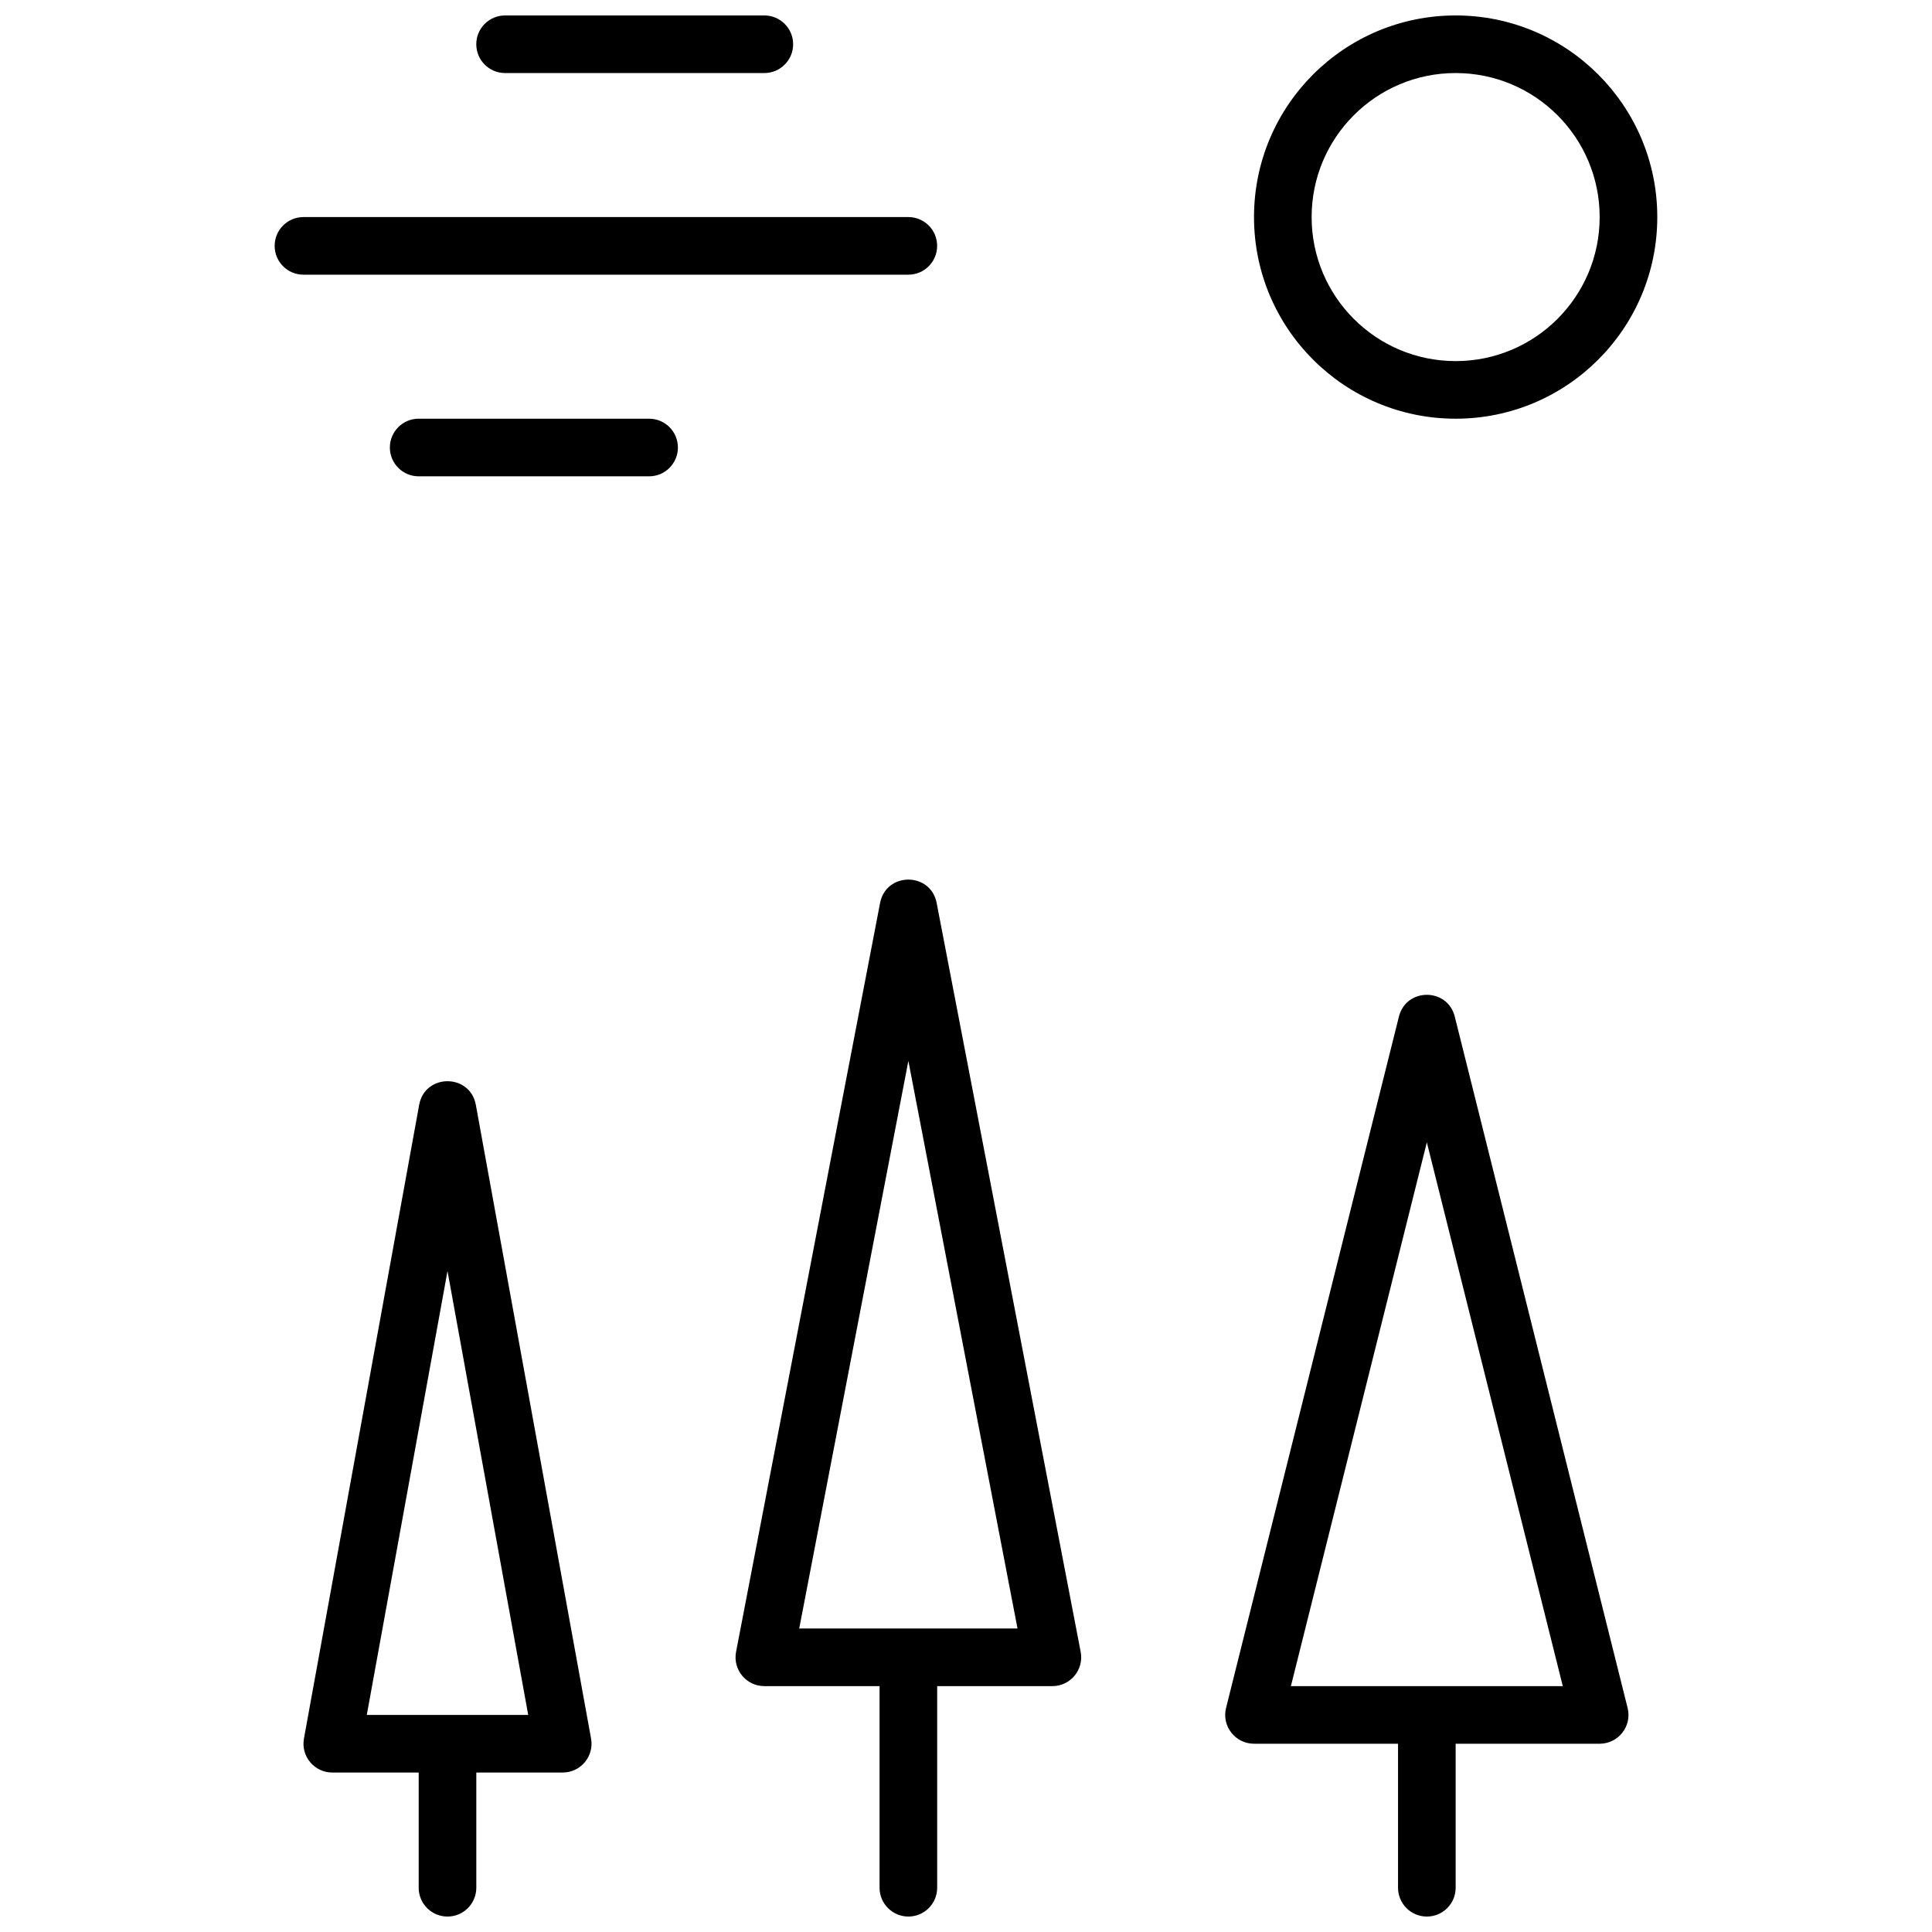 <?xml version="1.0" encoding="UTF-8"?>
<!-- Uploaded to: SVG Repo, www.svgrepo.com, Generator: SVG Repo Mixer Tools -->
<svg width="800px" height="800px" version="1.1" viewBox="144 144 512 512" xmlns="http://www.w3.org/2000/svg">
 <defs>
  <clipPath id="a">
   <path d="m216 148.09h368v503.81h-368z"/>
  </clipPath>
 </defs>
 <g clip-path="url(#a)">
  <path d="m392.36 590.84v53.434c0 4.215-3.414 7.633-7.633 7.633-4.215 0-7.633-3.418-7.633-7.633v-53.434h-30.535c-4.793 0-8.398-4.367-7.496-9.074l38.168-198.47c1.59-8.254 13.406-8.254 14.992 0l38.168 198.47c0.906 4.707-2.703 9.074-7.496 9.074zm-36.559-15.266h57.852l-28.926-150.42zm-85.574 38.164v30.535c0 4.215-3.418 7.633-7.633 7.633-4.219 0-7.637-3.418-7.637-7.633v-30.535h-22.898c-4.762 0-8.363-4.312-7.512-8.996l30.535-167.94c1.52-8.359 13.5-8.359 15.02 0l30.535 167.94c0.852 4.684-2.75 8.996-7.512 8.996zm-29.023-15.266h42.777l-21.387-117.63zm288.56 7.633v38.168c0 4.215-3.418 7.633-7.637 7.633-4.215 0-7.633-3.418-7.633-7.633v-38.168h-38.168c-4.965 0-8.609-4.668-7.406-9.484l45.805-183.2c1.926-7.711 12.883-7.711 14.809 0l45.801 183.2c1.207 4.816-2.438 9.484-7.406 9.484zm-43.66-15.266h72.051l-36.027-144.1zm43.66-335.88c-29.512 0-53.438-23.922-53.438-53.434 0-29.512 23.926-53.434 53.438-53.434 29.508 0 53.434 23.922 53.434 53.434 0 29.512-23.926 53.434-53.434 53.434zm0-15.266c21.078 0 38.164-17.09 38.164-38.168s-17.086-38.168-38.164-38.168c-21.082 0-38.168 17.09-38.168 38.168s17.086 38.168 38.168 38.168zm-251.91-76.336c-4.215 0-7.633-3.418-7.633-7.633 0-4.215 3.418-7.633 7.633-7.633h68.699c4.219 0 7.637 3.418 7.637 7.633 0 4.215-3.418 7.633-7.637 7.633zm-22.902 106.87c-4.215 0-7.633-3.418-7.633-7.633 0-4.219 3.418-7.637 7.633-7.637h61.07c4.215 0 7.633 3.418 7.633 7.637 0 4.215-3.418 7.633-7.633 7.633zm-30.531-53.434c-4.219 0-7.633-3.418-7.633-7.637 0-4.215 3.414-7.633 7.633-7.633h160.3c4.219 0 7.633 3.418 7.633 7.633 0 4.219-3.414 7.637-7.633 7.637z" fill-rule="evenodd"/>
 </g>
</svg>